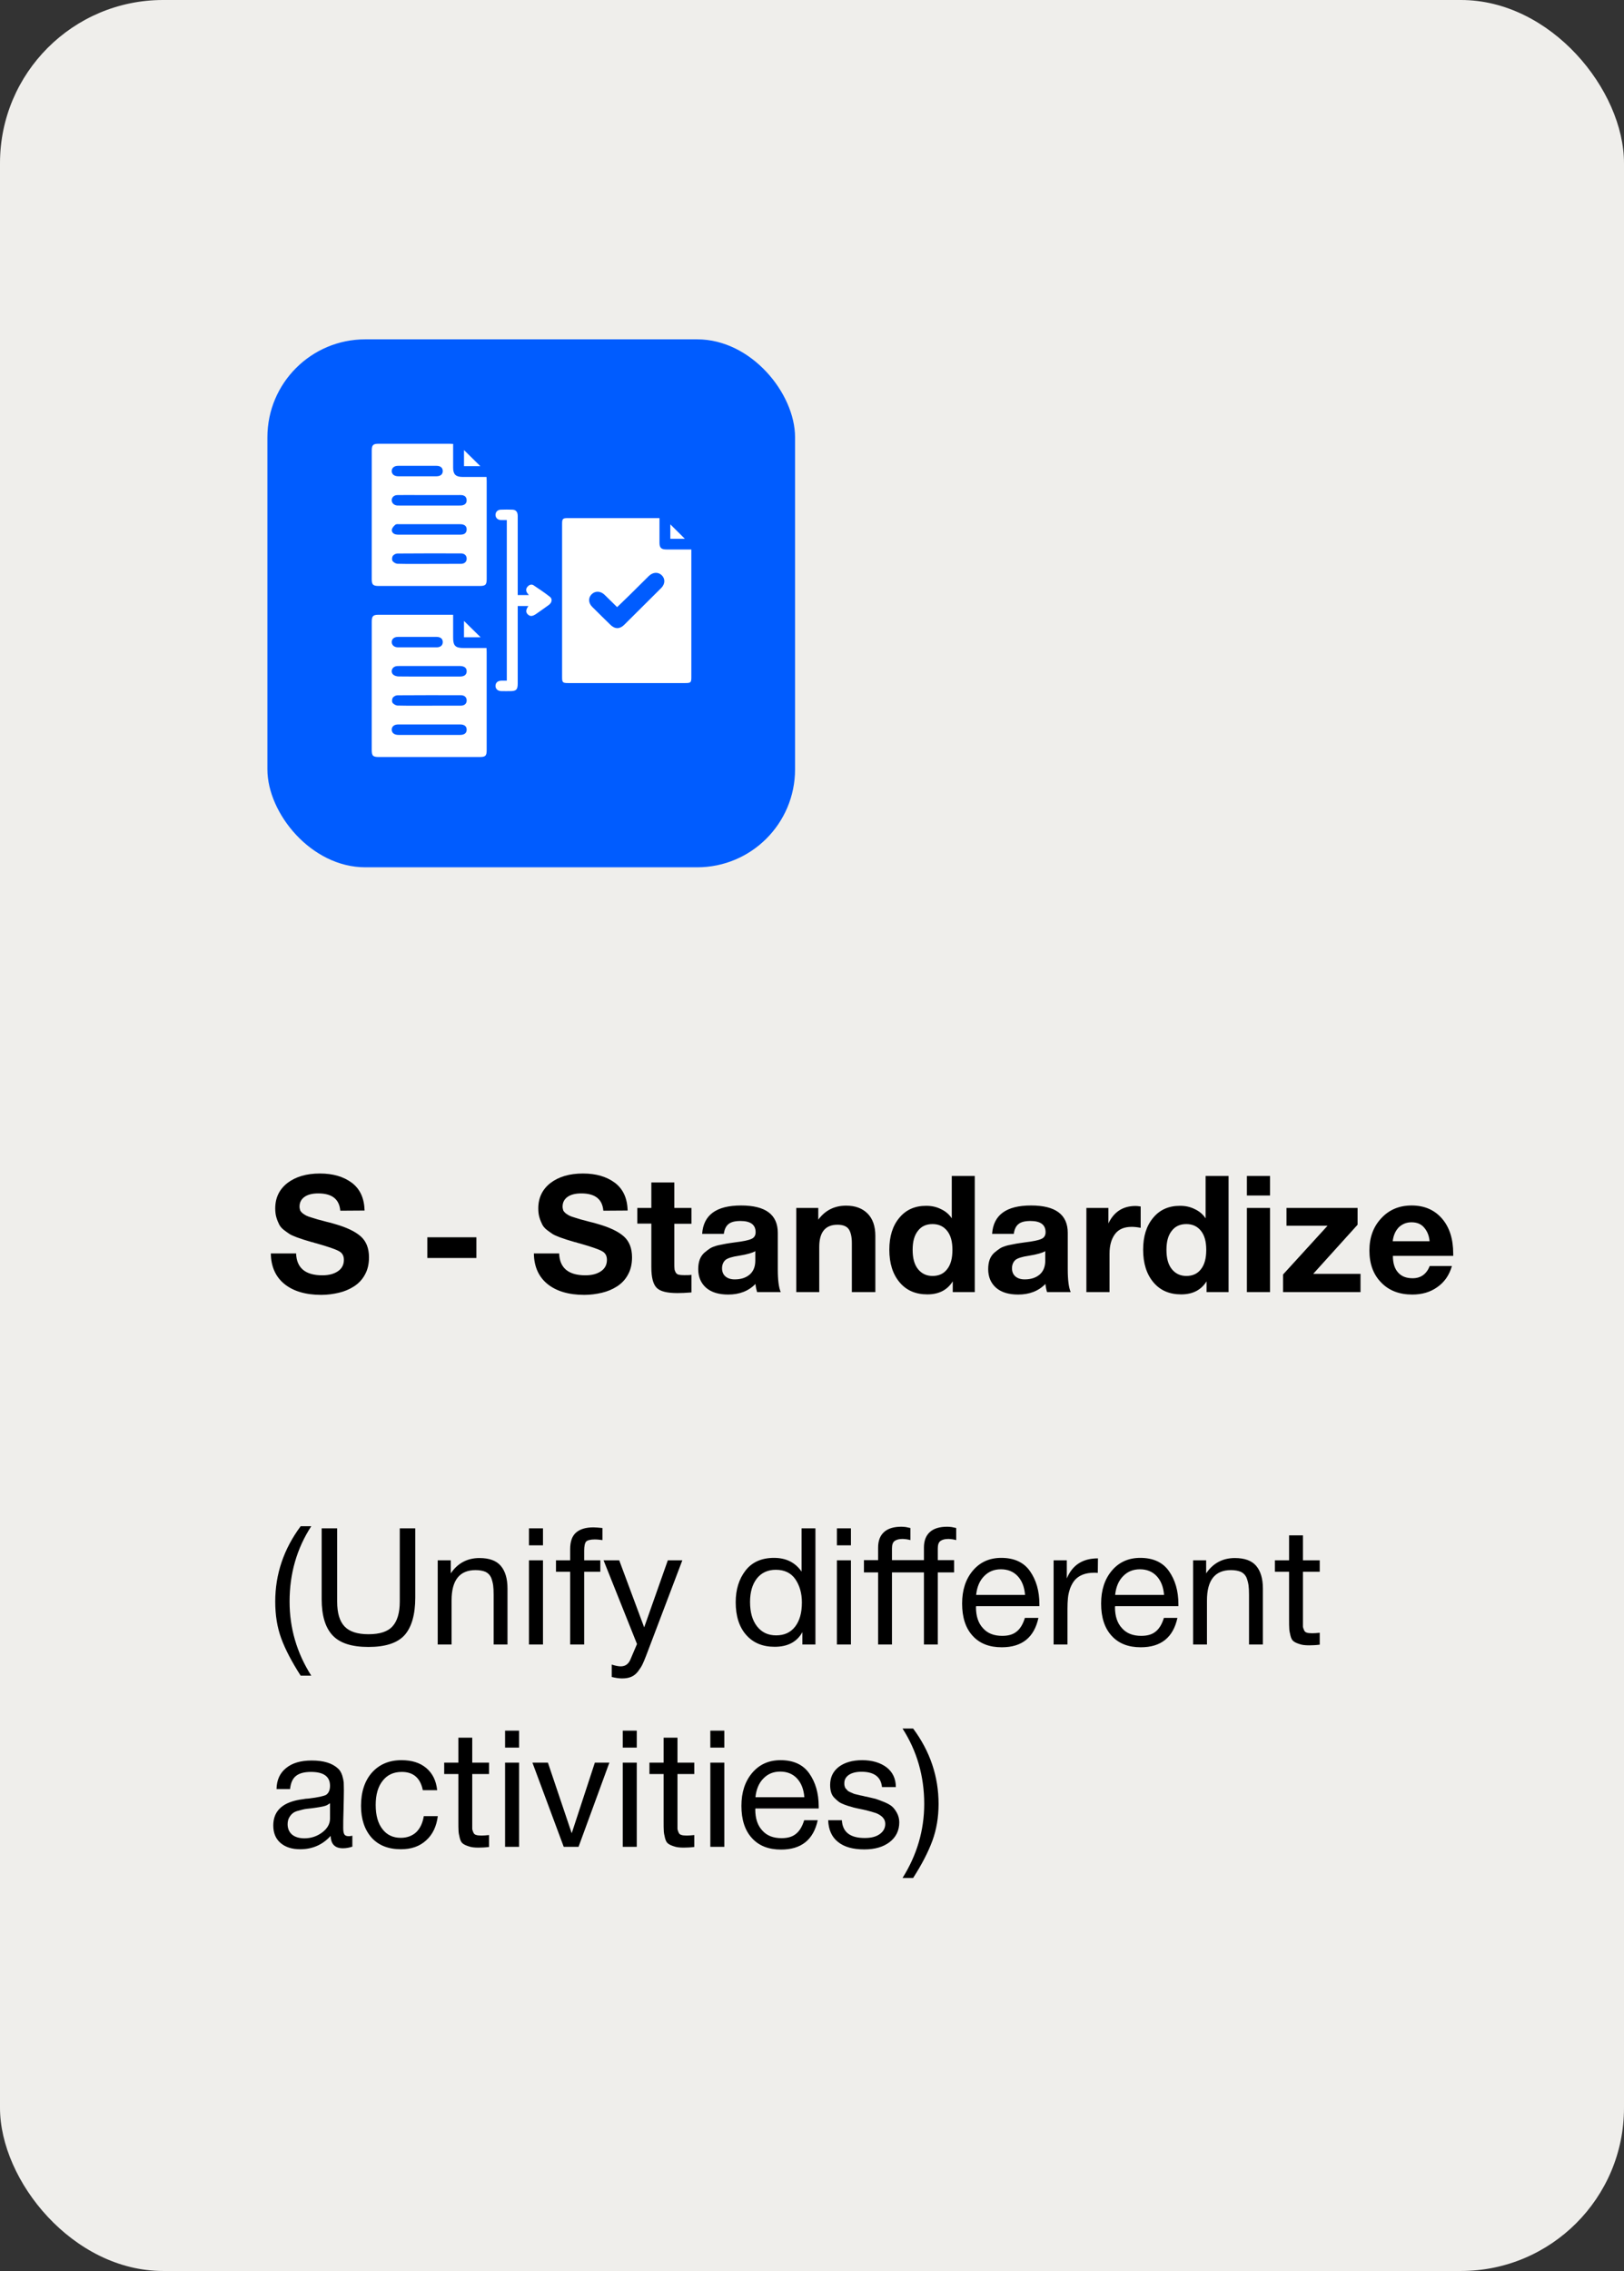 <svg width="249" height="348" viewBox="0 0 249 348" fill="none" xmlns="http://www.w3.org/2000/svg">
<rect x="0" y="0" width="249" height="348" fill="#333333" stroke="none"/>
<rect width="249" height="348" rx="25" fill="#EFEEEB"/>
<path d="M55.9 185.5L52.175 185.525C52.025 183.75 50.9 182.875 48.8 182.875C47.9 182.875 47.2 183.05 46.7 183.4C46.2 183.75 45.925 184.25 45.925 184.9C45.925 185.1 45.975 185.3 46.025 185.475C46.1 185.625 46.225 185.775 46.4 185.925C46.6 186.075 46.775 186.175 46.95 186.275C47.15 186.375 47.425 186.475 47.775 186.575C48.125 186.675 48.45 186.775 48.75 186.875C49.05 186.95 49.45 187.05 49.975 187.2C50.525 187.325 50.975 187.45 51.375 187.575C53.125 188.075 54.45 188.7 55.3 189.45C56.15 190.2 56.575 191.275 56.575 192.675C56.575 193.675 56.375 194.575 55.95 195.325C55.55 196.075 54.975 196.675 54.275 197.125C53.575 197.575 52.8 197.9 51.95 198.1C51.1 198.3 50.2 198.425 49.25 198.425C46.85 198.425 44.95 197.85 43.6 196.75C42.25 195.65 41.55 194.075 41.525 192.075H45.4C45.475 194.3 46.825 195.425 49.425 195.425C50.45 195.425 51.25 195.2 51.85 194.775C52.45 194.35 52.725 193.775 52.725 193.05C52.725 192.425 52.475 191.975 51.925 191.7C51.375 191.4 50.25 191.025 48.5 190.525C48.4 190.5 48.325 190.475 48.275 190.475C48.225 190.45 48.175 190.425 48.075 190.4C48 190.375 47.925 190.35 47.85 190.35C47.25 190.175 46.85 190.05 46.6 189.975C46.375 189.9 46 189.775 45.5 189.6C45 189.4 44.625 189.25 44.4 189.1C44.15 188.95 43.875 188.725 43.525 188.475C43.175 188.2 42.95 187.925 42.8 187.625C42.65 187.325 42.5 186.975 42.375 186.55C42.25 186.125 42.2 185.675 42.2 185.175C42.2 183.55 42.825 182.25 44.075 181.275C45.325 180.325 46.975 179.825 49.05 179.825C51.05 179.825 52.675 180.3 53.95 181.25C55.2 182.2 55.85 183.6 55.9 185.5ZM73.043 189.6V192.775H65.518V189.6H73.043ZM96.232 185.5L92.507 185.525C92.357 183.75 91.232 182.875 89.132 182.875C88.232 182.875 87.532 183.05 87.032 183.4C86.532 183.75 86.257 184.25 86.257 184.9C86.257 185.1 86.307 185.3 86.357 185.475C86.432 185.625 86.557 185.775 86.732 185.925C86.932 186.075 87.107 186.175 87.282 186.275C87.482 186.375 87.757 186.475 88.107 186.575C88.457 186.675 88.782 186.775 89.082 186.875C89.382 186.95 89.782 187.05 90.307 187.2C90.857 187.325 91.307 187.45 91.707 187.575C93.457 188.075 94.782 188.7 95.632 189.45C96.482 190.2 96.907 191.275 96.907 192.675C96.907 193.675 96.707 194.575 96.282 195.325C95.882 196.075 95.307 196.675 94.607 197.125C93.907 197.575 93.132 197.9 92.282 198.1C91.432 198.3 90.532 198.425 89.582 198.425C87.182 198.425 85.282 197.85 83.932 196.75C82.582 195.65 81.882 194.075 81.857 192.075H85.732C85.807 194.3 87.157 195.425 89.757 195.425C90.782 195.425 91.582 195.2 92.182 194.775C92.782 194.35 93.057 193.775 93.057 193.05C93.057 192.425 92.807 191.975 92.257 191.7C91.707 191.4 90.582 191.025 88.832 190.525C88.732 190.5 88.657 190.475 88.607 190.475C88.557 190.45 88.507 190.425 88.407 190.4C88.332 190.375 88.257 190.35 88.182 190.35C87.582 190.175 87.182 190.05 86.932 189.975C86.707 189.9 86.332 189.775 85.832 189.6C85.332 189.4 84.957 189.25 84.732 189.1C84.482 188.95 84.207 188.725 83.857 188.475C83.507 188.2 83.282 187.925 83.132 187.625C82.982 187.325 82.832 186.975 82.707 186.55C82.582 186.125 82.532 185.675 82.532 185.175C82.532 183.55 83.157 182.25 84.407 181.275C85.657 180.325 87.307 179.825 89.382 179.825C91.382 179.825 93.007 180.3 94.282 181.25C95.532 182.2 96.182 183.6 96.232 185.5ZM106.017 185.1V187.525H103.392V193.6C103.392 193.975 103.392 194.25 103.417 194.425C103.417 194.6 103.492 194.775 103.592 194.975C103.692 195.15 103.842 195.275 104.042 195.325C104.242 195.375 104.542 195.4 104.942 195.4C105.367 195.4 105.717 195.4 106.017 195.35V198.05C105.142 198.125 104.417 198.15 103.867 198.15C102.317 198.15 101.242 197.9 100.692 197.35C100.142 196.8 99.867 195.75 99.867 194.2V187.5H97.717V185.1H99.867V181.2H103.392V185.1H106.017ZM119.706 198H116.081C115.981 197.675 115.881 197.25 115.831 196.75C114.756 197.85 113.356 198.375 111.656 198.375C110.231 198.375 109.106 198.05 108.281 197.35C107.481 196.65 107.056 195.7 107.056 194.475C107.056 193.925 107.131 193.45 107.281 193.025C107.431 192.625 107.656 192.275 107.981 191.975C108.306 191.7 108.606 191.475 108.906 191.275C109.206 191.1 109.606 190.95 110.106 190.825C110.631 190.725 111.056 190.625 111.356 190.575C111.681 190.525 112.131 190.45 112.706 190.375C113.956 190.225 114.781 190.05 115.206 189.85C115.631 189.675 115.856 189.325 115.856 188.825C115.856 187.675 115.081 187.1 113.531 187.1C112.706 187.1 112.106 187.25 111.731 187.55C111.331 187.85 111.081 188.35 110.981 189.075H107.656C107.856 186.175 109.831 184.725 113.631 184.725C117.381 184.725 119.256 186.125 119.256 188.925V194.5C119.256 196.15 119.406 197.3 119.706 198ZM115.806 191.725C115.406 191.975 114.556 192.225 113.306 192.425C112.256 192.575 111.581 192.8 111.256 193.05C110.906 193.35 110.706 193.8 110.706 194.35C110.706 194.875 110.881 195.3 111.231 195.6C111.581 195.9 112.056 196.05 112.656 196.05C113.606 196.05 114.381 195.8 114.956 195.3C115.531 194.8 115.806 194.075 115.806 193.175V191.725ZM134.212 198H130.612V190.475C130.612 189.575 130.462 188.875 130.162 188.4C129.862 187.925 129.262 187.675 128.412 187.675C126.537 187.675 125.612 188.825 125.612 191.075V198H122.087V185.1H125.462V186.9C126.512 185.475 127.937 184.75 129.737 184.75C131.112 184.75 132.212 185.15 133.012 185.95C133.812 186.75 134.212 187.9 134.212 189.375V198ZM149.456 198H146.081V196.35C145.231 197.7 143.931 198.35 142.181 198.35C140.406 198.35 138.981 197.75 137.931 196.5C136.881 195.25 136.356 193.6 136.356 191.5C136.356 189.475 136.856 187.85 137.881 186.625C138.906 185.375 140.281 184.775 142.006 184.775C142.806 184.775 143.556 184.925 144.256 185.275C144.956 185.6 145.531 186.075 145.931 186.7V180.2H149.456V198ZM146.031 191.525C146.031 190.275 145.781 189.325 145.231 188.625C144.681 187.925 143.931 187.575 142.981 187.575C142.006 187.575 141.256 187.925 140.731 188.625C140.181 189.325 139.931 190.275 139.931 191.525C139.931 192.775 140.181 193.75 140.731 194.45C141.281 195.15 142.031 195.525 142.981 195.525C143.956 195.525 144.706 195.175 145.231 194.475C145.781 193.775 146.031 192.8 146.031 191.525ZM164.164 198H160.539C160.439 197.675 160.339 197.25 160.289 196.75C159.214 197.85 157.814 198.375 156.114 198.375C154.689 198.375 153.564 198.05 152.739 197.35C151.939 196.65 151.514 195.7 151.514 194.475C151.514 193.925 151.589 193.45 151.739 193.025C151.889 192.625 152.114 192.275 152.439 191.975C152.764 191.7 153.064 191.475 153.364 191.275C153.664 191.1 154.064 190.95 154.564 190.825C155.089 190.725 155.514 190.625 155.814 190.575C156.139 190.525 156.589 190.45 157.164 190.375C158.414 190.225 159.239 190.05 159.664 189.85C160.089 189.675 160.314 189.325 160.314 188.825C160.314 187.675 159.539 187.1 157.989 187.1C157.164 187.1 156.564 187.25 156.189 187.55C155.789 187.85 155.539 188.35 155.439 189.075H152.114C152.314 186.175 154.289 184.725 158.089 184.725C161.839 184.725 163.714 186.125 163.714 188.925V194.5C163.714 196.15 163.864 197.3 164.164 198ZM160.264 191.725C159.864 191.975 159.014 192.225 157.764 192.425C156.714 192.575 156.039 192.8 155.714 193.05C155.364 193.35 155.164 193.8 155.164 194.35C155.164 194.875 155.339 195.3 155.689 195.6C156.039 195.9 156.514 196.05 157.114 196.05C158.064 196.05 158.839 195.8 159.414 195.3C159.989 194.8 160.264 194.075 160.264 193.175V191.725ZM174.895 184.875V188.15C174.395 188.05 173.92 188 173.52 188C172.345 188 171.495 188.375 170.945 189.125C170.395 189.875 170.12 190.85 170.12 192.1V198H166.57V185.1H169.945V187.475C170.795 185.7 172.17 184.8 174.12 184.8C174.27 184.8 174.545 184.825 174.895 184.875ZM188.372 198H184.997V196.35C184.147 197.7 182.847 198.35 181.097 198.35C179.322 198.35 177.897 197.75 176.847 196.5C175.797 195.25 175.272 193.6 175.272 191.5C175.272 189.475 175.772 187.85 176.797 186.625C177.822 185.375 179.197 184.775 180.922 184.775C181.722 184.775 182.472 184.925 183.172 185.275C183.872 185.6 184.447 186.075 184.847 186.7V180.2H188.372V198ZM184.947 191.525C184.947 190.275 184.697 189.325 184.147 188.625C183.597 187.925 182.847 187.575 181.897 187.575C180.922 187.575 180.172 187.925 179.647 188.625C179.097 189.325 178.847 190.275 178.847 191.525C178.847 192.775 179.097 193.75 179.647 194.45C180.197 195.15 180.947 195.525 181.897 195.525C182.872 195.525 183.622 195.175 184.147 194.475C184.697 193.775 184.947 192.8 184.947 191.525ZM194.73 180.2V183.2H191.18V180.2H194.73ZM194.73 185.1V198H191.18V185.1H194.73ZM208.151 185.1V187.675L201.351 195.2H208.601V198H196.726V195.3L203.551 187.825H197.251V185.1H208.151ZM222.615 194C222.215 195.4 221.465 196.475 220.39 197.225C219.315 198 218.04 198.375 216.54 198.375C214.565 198.375 212.965 197.775 211.765 196.525C210.565 195.3 209.965 193.675 209.965 191.625C209.965 189.625 210.565 187.975 211.79 186.675C212.99 185.375 214.54 184.725 216.44 184.725C218.39 184.725 219.94 185.4 221.09 186.725C222.24 188.05 222.815 189.85 222.815 192.1V192.45H213.565C213.565 193.575 213.84 194.425 214.365 195C214.89 195.6 215.64 195.875 216.59 195.875C217.84 195.875 218.715 195.25 219.215 194H222.615ZM219.19 190.2C219.115 189.35 218.84 188.675 218.365 188.125C217.915 187.575 217.265 187.3 216.415 187.3C215.64 187.3 214.99 187.575 214.465 188.075C213.965 188.6 213.64 189.3 213.54 190.2H219.19ZM47.725 233.875C45.5 237.3 44.4 241.15 44.4 245.425C44.4 249.475 45.5 253.275 47.725 256.775H46.1C44.75 254.675 43.75 252.775 43.125 251.075C42.5 249.375 42.2 247.5 42.2 245.425C42.2 241.225 43.5 237.375 46.1 233.875H47.725ZM49.32 234.2H51.695V245.425C51.695 247.175 52.07 248.425 52.82 249.225C53.57 250.025 54.795 250.425 56.495 250.425C58.245 250.425 59.47 250.025 60.195 249.2C60.92 248.4 61.295 247.125 61.295 245.425V234.2H63.67V244.8C63.67 247.4 63.12 249.325 62.045 250.55C60.945 251.775 59.095 252.375 56.495 252.375C53.945 252.375 52.12 251.8 50.995 250.6C49.87 249.4 49.32 247.55 49.32 245.05V234.2ZM69.112 239.1V241.1C70.162 239.55 71.637 238.75 73.512 238.75C75.012 238.75 76.112 239.15 76.787 239.95C77.462 240.75 77.812 241.9 77.812 243.425V252H75.687V244.4C75.687 243.775 75.662 243.275 75.612 242.925C75.562 242.575 75.462 242.175 75.312 241.775C75.137 241.375 74.862 241.075 74.462 240.875C74.062 240.7 73.537 240.6 72.912 240.6C70.462 240.6 69.237 242.15 69.237 245.25V252H67.112V239.1H69.112ZM83.253 234.2V236.8H81.103V234.2H83.253ZM83.253 239.1V252H81.103V239.1H83.253ZM92.37 234.15V236C91.995 235.95 91.595 235.9 91.195 235.9C90.52 235.9 90.07 236.025 89.87 236.225C89.67 236.45 89.57 236.925 89.57 237.625V239.1H92.045V240.85H89.57V252H87.42V240.85H85.245V239.1H87.42V237.375C87.42 236.225 87.72 235.375 88.32 234.85C88.92 234.325 89.795 234.05 90.995 234.05C91.345 234.05 91.82 234.1 92.37 234.15ZM104.618 239.1L99.093 253.65C98.868 254.25 98.668 254.7 98.518 255.025C98.368 255.35 98.143 255.7 97.843 256.1C97.543 256.5 97.193 256.775 96.793 256.95C96.393 257.125 95.918 257.2 95.368 257.2C94.943 257.2 94.418 257.125 93.793 256.975V255.075C94.393 255.275 94.868 255.35 95.168 255.35C95.868 255.35 96.368 255 96.668 254.275L97.668 251.925L92.543 239.1H94.943L98.768 249.375L102.393 239.1H104.618ZM125.026 234.2V252H123.026V250.1C122.201 251.6 120.776 252.35 118.776 252.35C116.926 252.35 115.476 251.75 114.401 250.525C113.326 249.3 112.801 247.625 112.801 245.525C112.801 243.575 113.301 241.975 114.301 240.675C115.301 239.375 116.776 238.725 118.676 238.725C120.526 238.725 121.926 239.425 122.901 240.825V234.2H125.026ZM118.951 240.55C117.726 240.55 116.751 241 116.051 241.875C115.351 242.775 115.001 243.975 115.001 245.475C115.001 247.05 115.351 248.3 116.076 249.225C116.801 250.15 117.776 250.6 119.001 250.6C120.226 250.6 121.201 250.175 121.901 249.275C122.601 248.375 122.951 247.15 122.951 245.55C122.951 244.15 122.601 242.95 121.951 242C121.301 241.05 120.301 240.55 118.951 240.55ZM130.47 234.2V236.8H128.32V234.2H130.47ZM130.47 239.1V252H128.32V239.1H130.47ZM141.662 240.95H136.762V252H134.637V240.95H132.462V239.075H134.637V237.15C134.637 236.1 134.937 235.325 135.537 234.775C136.137 234.225 137.037 233.95 138.212 233.95C138.412 233.95 138.637 233.975 138.887 234C139.137 234.05 139.387 234.1 139.587 234.15V236C139.387 235.95 139.187 235.9 138.987 235.875C138.762 235.85 138.562 235.825 138.387 235.825C137.862 235.825 137.462 235.925 137.187 236.125C136.887 236.325 136.762 236.725 136.762 237.275V239.075H141.662V237.15C141.662 236.1 141.962 235.325 142.562 234.775C143.162 234.225 144.062 233.95 145.237 233.95C145.437 233.95 145.662 233.975 145.912 234C146.162 234.05 146.412 234.1 146.612 234.15V236C146.412 235.95 146.212 235.9 146.012 235.875C145.787 235.85 145.587 235.825 145.412 235.825C144.887 235.825 144.487 235.925 144.212 236.125C143.912 236.325 143.787 236.725 143.787 237.275V239.075H146.287V240.95H143.787V252H141.662V240.95ZM159.216 247.925C158.566 250.925 156.691 252.425 153.591 252.425C151.691 252.425 150.191 251.85 149.116 250.65C148.041 249.475 147.516 247.825 147.516 245.725C147.516 243.65 148.066 241.975 149.166 240.675C150.266 239.375 151.716 238.725 153.516 238.725C155.491 238.725 156.966 239.4 157.916 240.75C158.866 242.1 159.366 243.775 159.366 245.825V246.125H149.666L149.641 246.275C149.641 247.65 149.991 248.725 150.716 249.5C151.416 250.3 152.416 250.675 153.666 250.675C154.591 250.675 155.316 250.475 155.866 250.025C156.416 249.6 156.841 248.9 157.141 247.925H159.216ZM157.166 244.4C157.066 243.175 156.691 242.225 156.041 241.525C155.391 240.825 154.516 240.475 153.466 240.475C152.416 240.475 151.566 240.825 150.891 241.525C150.191 242.225 149.791 243.2 149.666 244.4H157.166ZM168.344 238.8L168.319 241.025C168.169 241 167.994 241 167.769 241C167.094 241 166.494 241.1 165.994 241.3C165.494 241.5 165.119 241.775 164.819 242.1C164.519 242.45 164.294 242.85 164.094 243.35C163.919 243.85 163.794 244.35 163.744 244.85C163.694 245.35 163.669 245.925 163.669 246.55V252H161.544V239.1H163.569V241.875C164.419 239.825 165.994 238.8 168.344 238.8ZM180.529 247.925C179.879 250.925 178.004 252.425 174.904 252.425C173.004 252.425 171.504 251.85 170.429 250.65C169.354 249.475 168.829 247.825 168.829 245.725C168.829 243.65 169.379 241.975 170.479 240.675C171.579 239.375 173.029 238.725 174.829 238.725C176.804 238.725 178.279 239.4 179.229 240.75C180.179 242.1 180.679 243.775 180.679 245.825V246.125H170.979L170.954 246.275C170.954 247.65 171.304 248.725 172.029 249.5C172.729 250.3 173.729 250.675 174.979 250.675C175.904 250.675 176.629 250.475 177.179 250.025C177.729 249.6 178.154 248.9 178.454 247.925H180.529ZM178.479 244.4C178.379 243.175 178.004 242.225 177.354 241.525C176.704 240.825 175.829 240.475 174.779 240.475C173.729 240.475 172.879 240.825 172.204 241.525C171.504 242.225 171.104 243.2 170.979 244.4H178.479ZM184.932 239.1V241.1C185.982 239.55 187.457 238.75 189.332 238.75C190.832 238.75 191.932 239.15 192.607 239.95C193.282 240.75 193.632 241.9 193.632 243.425V252H191.507V244.4C191.507 243.775 191.482 243.275 191.432 242.925C191.382 242.575 191.282 242.175 191.132 241.775C190.957 241.375 190.682 241.075 190.282 240.875C189.882 240.7 189.357 240.6 188.732 240.6C186.282 240.6 185.057 242.15 185.057 245.25V252H182.932V239.1H184.932ZM202.349 239.1V240.85H199.774V248.375C199.774 248.8 199.774 249.075 199.774 249.2C199.774 249.35 199.824 249.525 199.924 249.75C199.999 249.975 200.149 250.125 200.349 250.175C200.549 250.25 200.824 250.275 201.199 250.275C201.499 250.275 201.899 250.25 202.349 250.2V252.025C201.749 252.1 201.199 252.125 200.724 252.125C200.124 252.125 199.624 252.075 199.224 251.925C198.824 251.8 198.499 251.65 198.299 251.475C198.099 251.325 197.949 251.025 197.849 250.6C197.749 250.175 197.674 249.825 197.674 249.525C197.649 249.225 197.649 248.75 197.649 248.05V247.95V247.825V247.7V240.85H195.474V239.1H197.649V235.275H199.774V239.1H202.349ZM54.025 281.3V282.975C53.575 283.125 53.1 283.225 52.575 283.225C51.35 283.225 50.725 282.575 50.7 281.325C49.475 282.675 47.925 283.375 46.025 283.375C44.75 283.375 43.75 283.05 43 282.4C42.25 281.75 41.9 280.85 41.9 279.725C41.9 277.425 43.425 276.075 46.475 275.7C46.675 275.65 46.95 275.625 47.35 275.6C48.8 275.425 49.675 275.225 50.025 275.025C50.4 274.75 50.6 274.3 50.6 273.65C50.6 272.225 49.625 271.525 47.675 271.525C46.675 271.525 45.9 271.725 45.4 272.125C44.875 272.525 44.575 273.2 44.475 274.15H42.4C42.425 272.75 42.925 271.675 43.875 270.925C44.825 270.15 46.125 269.775 47.8 269.775C49.6 269.775 50.95 270.175 51.85 271.025C52.125 271.275 52.325 271.625 52.475 272.075C52.6 272.5 52.675 272.85 52.7 273.125C52.7 273.4 52.725 273.825 52.725 274.375C52.725 275 52.7 275.95 52.675 277.225C52.625 278.525 52.625 279.475 52.625 280.1C52.625 280.575 52.675 280.9 52.8 281.1C52.925 281.3 53.15 281.375 53.5 281.375C53.625 281.375 53.8 281.35 54.025 281.3ZM50.6 276.325C50.45 276.425 50.275 276.525 50.125 276.625C49.95 276.7 49.725 276.775 49.475 276.825C49.225 276.875 49.05 276.9 48.95 276.925C48.85 276.95 48.65 276.975 48.3 277.025C47.95 277.075 47.75 277.1 47.75 277.1C47.225 277.15 46.875 277.2 46.725 277.225C46.575 277.25 46.275 277.325 45.825 277.45C45.375 277.55 45.075 277.7 44.9 277.85C44.7 278 44.525 278.2 44.35 278.5C44.175 278.8 44.1 279.15 44.1 279.55C44.1 280.2 44.325 280.725 44.775 281.125C45.225 281.5 45.875 281.7 46.675 281.7C47.675 281.7 48.6 281.4 49.4 280.8C50.2 280.2 50.6 279.475 50.6 278.675V276.325ZM67.128 278.3C66.928 279.85 66.353 281.1 65.353 282C64.353 282.925 63.078 283.375 61.478 283.375C59.528 283.375 58.028 282.775 56.953 281.575C55.903 280.375 55.353 278.75 55.353 276.725C55.353 274.575 55.928 272.875 57.028 271.625C58.153 270.375 59.653 269.725 61.553 269.725C63.153 269.725 64.403 270.125 65.353 270.925C66.303 271.725 66.878 272.85 67.028 274.325H64.828C64.453 272.45 63.378 271.525 61.603 271.525C60.353 271.525 59.378 271.975 58.678 272.875C57.953 273.775 57.603 275.025 57.603 276.575C57.603 278.125 57.928 279.375 58.628 280.275C59.303 281.175 60.253 281.625 61.453 281.625C62.403 281.625 63.203 281.325 63.803 280.775C64.403 280.2 64.803 279.375 64.978 278.3H67.128ZM74.981 270.1V271.85H72.406V279.375C72.406 279.8 72.406 280.075 72.406 280.2C72.406 280.35 72.456 280.525 72.555 280.75C72.63 280.975 72.781 281.125 72.981 281.175C73.18 281.25 73.456 281.275 73.831 281.275C74.13 281.275 74.531 281.25 74.981 281.2V283.025C74.38 283.1 73.831 283.125 73.356 283.125C72.755 283.125 72.255 283.075 71.856 282.925C71.456 282.8 71.13 282.65 70.93 282.475C70.731 282.325 70.581 282.025 70.481 281.6C70.38 281.175 70.305 280.825 70.305 280.525C70.281 280.225 70.281 279.75 70.281 279.05V278.95V278.825V278.7V271.85H68.106V270.1H70.281V266.275H72.406V270.1H74.981ZM79.591 265.2V267.8H77.441V265.2H79.591ZM79.591 270.1V283H77.441V270.1H79.591ZM81.633 270.1H84.008L87.658 280.925L91.208 270.1H93.433L88.708 283H86.433L81.633 270.1ZM97.633 265.2V267.8H95.483V265.2H97.633ZM97.633 270.1V283H95.483V270.1H97.633ZM106.45 270.1V271.85H103.875V279.375C103.875 279.8 103.875 280.075 103.875 280.2C103.875 280.35 103.925 280.525 104.025 280.75C104.1 280.975 104.25 281.125 104.45 281.175C104.65 281.25 104.925 281.275 105.3 281.275C105.6 281.275 106 281.25 106.45 281.2V283.025C105.85 283.1 105.3 283.125 104.825 283.125C104.225 283.125 103.725 283.075 103.325 282.925C102.925 282.8 102.6 282.65 102.4 282.475C102.2 282.325 102.05 282.025 101.95 281.6C101.85 281.175 101.775 280.825 101.775 280.525C101.75 280.225 101.75 279.75 101.75 279.05V278.95V278.825V278.7V271.85H99.575V270.1H101.75V266.275H103.875V270.1H106.45ZM111.061 265.2V267.8H108.911V265.2H111.061ZM111.061 270.1V283H108.911V270.1H111.061ZM125.378 278.925C124.728 281.925 122.853 283.425 119.753 283.425C117.853 283.425 116.353 282.85 115.278 281.65C114.203 280.475 113.678 278.825 113.678 276.725C113.678 274.65 114.228 272.975 115.328 271.675C116.428 270.375 117.878 269.725 119.678 269.725C121.653 269.725 123.128 270.4 124.078 271.75C125.028 273.1 125.528 274.775 125.528 276.825V277.125H115.828L115.803 277.275C115.803 278.65 116.153 279.725 116.878 280.5C117.578 281.3 118.578 281.675 119.828 281.675C120.753 281.675 121.478 281.475 122.028 281.025C122.578 280.6 123.003 279.9 123.303 278.925H125.378ZM123.328 275.4C123.228 274.175 122.853 273.225 122.203 272.525C121.553 271.825 120.678 271.475 119.628 271.475C118.578 271.475 117.728 271.825 117.053 272.525C116.353 273.225 115.953 274.2 115.828 275.4H123.328ZM137.356 273.85H135.231C135.081 272.3 134.031 271.5 132.081 271.5C131.256 271.5 130.606 271.675 130.156 271.975C129.681 272.3 129.456 272.725 129.456 273.25C129.456 273.4 129.456 273.55 129.506 273.7C129.531 273.85 129.581 273.975 129.681 274.075C129.781 274.175 129.856 274.275 129.931 274.35C130.006 274.45 130.131 274.525 130.306 274.6C130.481 274.675 130.606 274.725 130.706 274.775C130.806 274.825 130.956 274.9 131.206 274.95C131.456 275 131.631 275.05 131.731 275.075C131.831 275.1 132.006 275.15 132.306 275.2C132.606 275.275 132.781 275.325 132.881 275.325C133.481 275.475 133.956 275.575 134.256 275.65C134.556 275.75 134.981 275.9 135.531 276.125C136.081 276.35 136.481 276.575 136.781 276.825C137.056 277.075 137.306 277.4 137.531 277.825C137.756 278.25 137.881 278.725 137.881 279.25C137.881 280.5 137.381 281.525 136.406 282.275C135.431 283.025 134.131 283.4 132.531 283.4C130.781 283.4 129.431 283.025 128.481 282.25C127.531 281.5 127.031 280.375 126.981 278.925H129.081C129.181 280.75 130.356 281.65 132.581 281.65C133.531 281.65 134.281 281.475 134.856 281.075C135.431 280.675 135.731 280.15 135.731 279.5C135.731 279.075 135.581 278.725 135.281 278.425C134.981 278.15 134.631 277.95 134.281 277.825C133.906 277.7 133.381 277.55 132.706 277.375C132.606 277.375 132.531 277.35 132.481 277.325C132.331 277.3 132.006 277.225 131.506 277.125C131.006 277.025 130.656 276.925 130.456 276.85C130.231 276.8 129.906 276.7 129.506 276.55C129.106 276.4 128.806 276.25 128.606 276.1C128.406 275.95 128.181 275.75 127.931 275.5C127.681 275.25 127.531 274.975 127.431 274.65C127.331 274.325 127.281 273.95 127.281 273.525C127.281 272.375 127.706 271.45 128.606 270.75C129.506 270.075 130.706 269.725 132.206 269.725C133.706 269.725 134.956 270.1 135.906 270.8C136.856 271.525 137.356 272.55 137.356 273.85ZM143.906 276.425C143.906 278.5 143.581 280.375 142.956 282.075C142.331 283.775 141.356 285.675 140.006 287.775H138.381C140.581 284.275 141.706 280.475 141.706 276.425C141.706 272.15 140.581 268.3 138.381 264.875H140.006C142.606 268.375 143.906 272.225 143.906 276.425Z" fill="black"/>
<rect x="41" y="52" width="80.902" height="80.902" rx="15" fill="#005CFF"/>
<g clip-path="url(#clip0_1267_38)">
<path d="M106 84.2C106 84.446 106 84.613 106 84.778C106 91.115 106 97.45 106 103.788C106 104.578 105.904 104.67 105.087 104.67C99.091 104.67 93.095 104.67 87.102 104.67C86.283 104.67 86.184 104.575 86.184 103.793C86.184 95.957 86.184 88.118 86.184 80.282C86.184 79.487 86.283 79.392 87.088 79.392C91.559 79.392 96.029 79.392 100.5 79.392H101.115C101.115 80.008 101.115 80.586 101.115 81.161C101.115 81.828 101.115 82.495 101.115 83.162C101.118 83.943 101.379 84.197 102.19 84.2C103.273 84.203 104.359 84.2 105.442 84.2C105.606 84.2 105.773 84.2 106 84.2ZM94.618 93.035C93.977 92.405 93.339 91.763 92.687 91.138C92.069 90.543 91.241 90.524 90.7 91.076C90.172 91.615 90.204 92.399 90.799 92.993C91.726 93.92 92.662 94.838 93.603 95.754C94.286 96.418 95.02 96.42 95.701 95.751C97.603 93.873 99.497 91.989 101.385 90.1C101.994 89.488 102.014 88.676 101.456 88.143C100.903 87.613 100.098 87.663 99.471 88.277C98.487 89.243 97.518 90.222 96.534 91.188C95.913 91.799 95.281 92.399 94.618 93.038V93.035Z" fill="white"/>
<path d="M69.477 68.028C69.477 69.295 69.474 70.495 69.477 71.695C69.48 72.686 69.888 73.082 70.9 73.085C72.116 73.085 73.332 73.085 74.594 73.085C74.605 73.299 74.622 73.478 74.622 73.654C74.622 78.674 74.622 83.692 74.622 88.713C74.622 89.62 74.444 89.795 73.528 89.795C68.38 89.795 63.231 89.795 58.08 89.795C57.198 89.795 56.997 89.6 56.997 88.746C57 82.177 57 75.605 57 69.035C57 68.201 57.201 68 58.046 68C61.669 68 65.295 68 68.918 68C69.083 68 69.247 68.014 69.477 68.025V68.028ZM65.808 75.859C65.114 75.859 64.419 75.859 63.724 75.859C62.792 75.859 61.862 75.85 60.932 75.864C60.408 75.873 60.065 76.202 60.062 76.648C60.059 77.087 60.41 77.424 60.918 77.463C61.02 77.472 61.122 77.466 61.221 77.466C64.286 77.466 67.35 77.466 70.415 77.466C70.599 77.466 70.792 77.466 70.968 77.416C71.382 77.301 71.58 77.011 71.546 76.59C71.512 76.168 71.26 75.926 70.835 75.873C70.667 75.853 70.497 75.859 70.327 75.859C68.819 75.859 67.314 75.859 65.805 75.859H65.808ZM65.794 86.405C67.418 86.405 69.046 86.41 70.67 86.402C71.232 86.399 71.563 86.075 71.555 85.59C71.546 85.126 71.22 84.806 70.687 84.806C67.436 84.797 64.184 84.794 60.932 84.82C60.685 84.82 60.351 84.995 60.223 85.194C60.096 85.389 60.067 85.788 60.189 85.966C60.342 86.187 60.694 86.385 60.966 86.391C62.574 86.43 64.184 86.41 65.791 86.41L65.794 86.405ZM65.814 81.934C67.322 81.934 68.828 81.934 70.336 81.934C70.523 81.934 70.71 81.937 70.891 81.906C71.291 81.839 71.521 81.594 71.549 81.194C71.58 80.776 71.382 80.483 70.965 80.374C70.772 80.324 70.562 80.324 70.361 80.324C67.331 80.321 64.3 80.321 61.269 80.324C61.051 80.324 60.77 80.285 60.629 80.399C60.391 80.592 60.135 80.871 60.087 81.147C60.022 81.513 60.286 81.808 60.685 81.895C60.864 81.934 61.054 81.931 61.241 81.931C62.763 81.931 64.289 81.931 65.811 81.931L65.814 81.934ZM63.946 72.984C64.944 72.984 65.942 72.99 66.939 72.984C67.546 72.979 67.889 72.68 67.886 72.18C67.886 71.681 67.54 71.385 66.934 71.382C64.972 71.379 63.01 71.379 61.045 71.382C60.447 71.382 60.076 71.686 60.062 72.161C60.047 72.655 60.43 72.981 61.054 72.984C62.018 72.99 62.982 72.984 63.946 72.984Z" fill="white"/>
<path d="M69.477 94.207C69.477 95.413 69.477 96.56 69.477 97.707C69.477 98.966 69.823 99.3 71.107 99.303C72.255 99.303 73.403 99.303 74.594 99.303C74.605 99.521 74.619 99.697 74.619 99.875C74.619 104.896 74.619 109.914 74.619 114.934C74.619 115.833 74.441 116.003 73.511 116.003C68.379 116.003 63.245 116.003 58.114 116.003C57.173 116.003 56.994 115.827 56.994 114.889C57 108.351 57 101.812 57 95.276C57 94.406 57.195 94.207 58.06 94.207C61.686 94.207 65.309 94.207 68.935 94.207H69.477ZM65.834 103.668C67.407 103.668 68.983 103.674 70.557 103.668C71.209 103.668 71.558 103.369 71.555 102.859C71.555 102.351 71.203 102.074 70.545 102.058C70.494 102.058 70.443 102.058 70.392 102.058C67.345 102.058 64.297 102.058 61.249 102.058C61.048 102.058 60.838 102.058 60.646 102.111C60.07 102.264 59.849 102.984 60.288 103.378C60.487 103.556 60.83 103.654 61.111 103.657C62.684 103.682 64.26 103.668 65.834 103.668ZM65.791 108.136C67.416 108.136 69.043 108.141 70.667 108.133C71.212 108.13 71.538 107.837 71.555 107.374C71.575 106.888 71.243 106.537 70.69 106.534C67.438 106.526 64.186 106.52 60.935 106.545C60.688 106.545 60.354 106.721 60.223 106.919C60.096 107.114 60.064 107.514 60.186 107.692C60.339 107.91 60.691 108.108 60.96 108.116C62.568 108.155 64.178 108.136 65.785 108.136H65.791ZM65.814 112.618C67.39 112.618 68.963 112.618 70.54 112.618C71.197 112.618 71.546 112.339 71.555 111.828C71.563 111.312 71.212 111.016 70.568 111.013C67.401 111.01 64.235 111.01 61.068 111.013C60.433 111.013 60.056 111.326 60.064 111.825C60.073 112.316 60.456 112.615 61.091 112.618C62.667 112.618 64.24 112.618 65.817 112.618H65.814ZM63.98 97.595C62.999 97.595 62.018 97.593 61.037 97.595C60.436 97.598 60.07 97.897 60.064 98.377C60.056 98.848 60.439 99.195 61.017 99.197C62.996 99.206 64.975 99.206 66.954 99.197C67.552 99.197 67.897 98.874 67.889 98.374C67.88 97.88 67.537 97.598 66.922 97.595C65.941 97.59 64.96 97.595 63.98 97.595Z" fill="white"/>
<path d="M79.382 91.188H81.089C80.984 91.054 80.879 90.942 80.802 90.814C80.613 90.487 80.644 90.164 80.896 89.888C81.146 89.617 81.489 89.48 81.809 89.689C82.665 90.253 83.519 90.831 84.324 91.464C84.737 91.788 84.624 92.352 84.145 92.703C83.507 93.172 82.855 93.621 82.206 94.076C81.65 94.467 81.273 94.487 80.93 94.157C80.59 93.828 80.607 93.448 81.018 92.865H79.379C79.379 93.055 79.379 93.245 79.379 93.437C79.379 97.207 79.379 100.978 79.379 104.748C79.379 105.677 79.147 105.909 78.223 105.909C77.766 105.909 77.307 105.92 76.851 105.906C76.301 105.889 75.96 105.557 75.975 105.075C75.989 104.614 76.32 104.321 76.853 104.304C77.123 104.296 77.392 104.304 77.707 104.304V79.693C77.398 79.693 77.097 79.704 76.797 79.693C76.306 79.671 75.986 79.361 75.975 78.917C75.966 78.474 76.275 78.122 76.757 78.102C77.367 78.077 77.979 78.075 78.586 78.102C79.119 78.125 79.376 78.454 79.379 79.06C79.385 81.01 79.379 82.964 79.379 84.915C79.379 86.818 79.379 88.718 79.379 90.621V91.188H79.382Z" fill="white"/>
<path d="M71.144 68.968C71.986 69.797 72.816 70.618 73.644 71.432H71.144V68.968Z" fill="white"/>
<path d="M71.141 95.151C72 95.996 72.834 96.811 73.687 97.651H71.141V95.151Z" fill="white"/>
<path d="M102.777 80.352C103.531 81.097 104.271 81.833 105.008 82.565H102.777V80.352Z" fill="white"/>
</g>
<defs>
<clipPath id="clip0_1267_38">
<rect width="49" height="48" fill="white" transform="translate(57 68)"/>
</clipPath>
</defs>
</svg>
